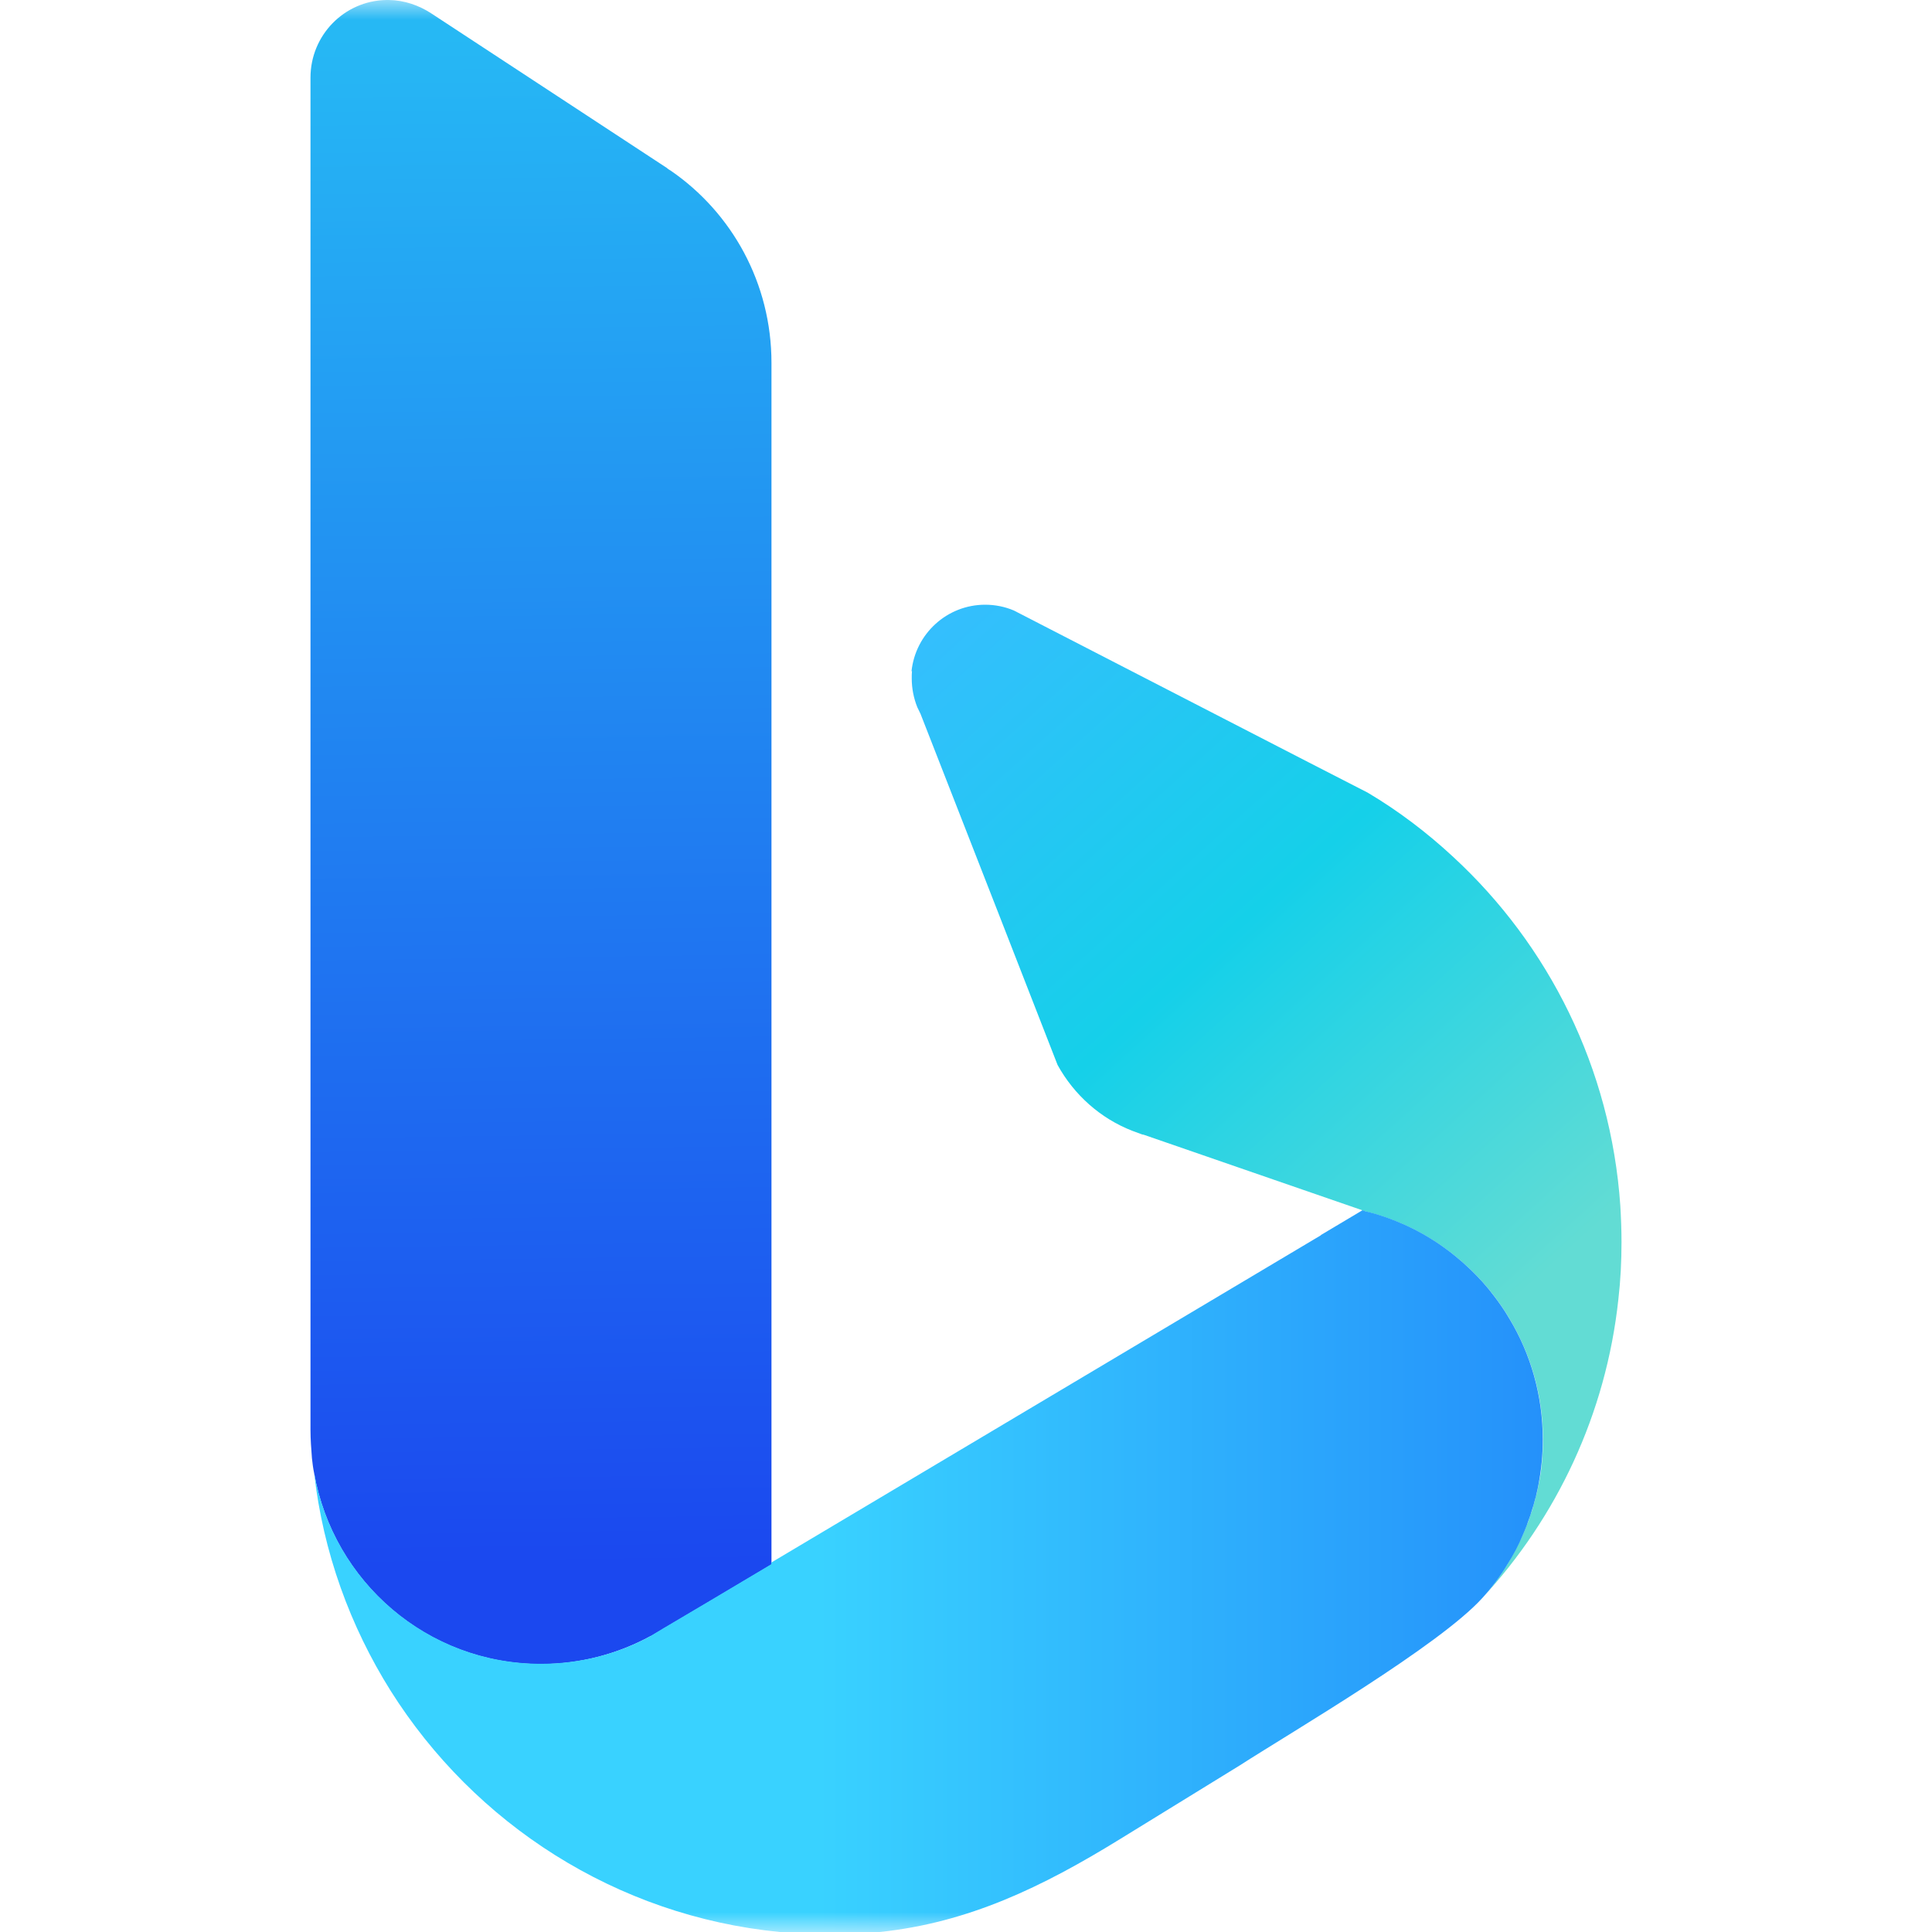 <svg width="48" height="48" viewBox="0 0 48 48" fill="none" xmlns="http://www.w3.org/2000/svg">
<mask id="mask0_0_371" style="mask-type:alpha" maskUnits="userSpaceOnUse" x="0" y="0" width="48" height="48">
<rect width="48" height="48" fill="white"/>
</mask>
<g mask="url(#mask0_0_371)">
<path d="M22.658 16.669C22.652 16.729 22.652 16.79 22.652 16.856C22.652 17.104 22.7 17.346 22.79 17.57L22.869 17.733L23.188 18.549L24.837 22.77L26.275 26.458C26.684 27.201 27.34 27.788 28.135 28.096L28.381 28.187C28.381 28.187 28.405 28.187 28.418 28.193L32.353 29.553L33.858 30.073L33.96 30.109H33.972C34.267 30.182 34.562 30.285 34.839 30.406C35.483 30.684 36.061 31.083 36.56 31.567C36.759 31.76 36.946 31.966 37.114 32.189C37.258 32.377 37.391 32.57 37.511 32.776C38.035 33.653 38.336 34.68 38.336 35.781C38.336 35.974 38.324 36.168 38.306 36.361C38.3 36.446 38.288 36.53 38.276 36.609C38.264 36.7 38.245 36.79 38.227 36.875C38.209 36.96 38.197 37.044 38.173 37.129C38.173 37.141 38.167 37.147 38.161 37.159C38.143 37.244 38.119 37.328 38.095 37.413C38.077 37.492 38.047 37.576 38.017 37.655C37.993 37.74 37.963 37.824 37.926 37.903C37.896 37.987 37.86 38.072 37.824 38.151C37.716 38.399 37.59 38.634 37.451 38.864C37.27 39.16 37.06 39.445 36.825 39.705C38.673 37.709 39.901 35.134 40.208 32.28C40.262 31.814 40.286 31.337 40.286 30.859C40.286 30.557 40.274 30.255 40.256 29.952C40.021 26.536 38.474 23.477 36.109 21.294C35.459 20.69 34.743 20.145 33.978 19.692L32.528 18.948L25.192 15.169C24.969 15.073 24.722 15.024 24.476 15.024C23.525 15.024 22.742 15.75 22.646 16.681L22.658 16.669Z" fill="url(#paint0_linear_0_371)"/>
<path d="M9.598 0C8.551 0.018 7.714 0.877 7.714 1.929V35.527C7.714 35.763 7.732 35.992 7.75 36.228C7.762 36.349 7.78 36.482 7.805 36.603C8.28 39.3 10.615 41.343 13.438 41.343C14.425 41.343 15.352 41.089 16.164 40.648C16.164 40.648 16.176 40.642 16.182 40.642L16.477 40.467L17.663 39.765L19.167 38.87V9.015C19.167 7.032 18.18 5.284 16.67 4.244C16.634 4.22 16.597 4.202 16.567 4.172L10.705 0.326C10.405 0.133 10.049 0.006 9.664 0H9.598Z" fill="url(#paint1_linear_0_371)"/>
<path d="M32.817 30.69L19.354 38.707L19.161 38.822V38.864L17.657 39.759L16.471 40.461L16.182 40.636L16.164 40.648C15.358 41.089 14.425 41.337 13.438 41.337C10.621 41.337 8.28 39.294 7.805 36.597C8.027 38.568 8.701 40.406 9.706 42.008C11.783 45.304 15.303 47.601 19.372 48H21.857C24.06 47.77 25.896 46.882 27.828 45.691L30.795 43.865C32.131 43.006 35.76 40.884 36.831 39.699C37.066 39.439 37.276 39.161 37.457 38.858C37.602 38.629 37.728 38.393 37.83 38.145C37.866 38.06 37.902 37.982 37.932 37.897C37.963 37.812 37.993 37.728 38.023 37.643C38.077 37.48 38.125 37.317 38.167 37.147C38.191 37.051 38.209 36.96 38.227 36.863C38.294 36.507 38.33 36.144 38.33 35.769C38.33 34.675 38.029 33.641 37.505 32.77C37.385 32.564 37.252 32.371 37.108 32.184C36.94 31.96 36.753 31.754 36.554 31.561C36.055 31.077 35.477 30.678 34.833 30.4C34.556 30.279 34.267 30.176 33.966 30.104H33.954L33.852 30.067L32.817 30.684V30.69Z" fill="url(#paint2_linear_0_371)"/>
</g>
<defs>
<linearGradient id="paint0_linear_0_371" x1="21.933" y1="15.516" x2="37.325" y2="32.591" gradientUnits="userSpaceOnUse">
<stop stop-color="#37BDFF"/>
<stop offset="0.25" stop-color="#26C6F4"/>
<stop offset="0.5" stop-color="#15D0E9"/>
<stop offset="0.75" stop-color="#3BD6DF"/>
<stop offset="1" stop-color="#62DCD4"/>
</linearGradient>
<linearGradient id="paint1_linear_0_371" x1="10.931" y1="38.944" x2="10.418" y2="0.888" gradientUnits="userSpaceOnUse">
<stop stop-color="#1B48EF"/>
<stop offset="0.5" stop-color="#2080F1"/>
<stop offset="1" stop-color="#26B8F4"/>
</linearGradient>
<linearGradient id="paint2_linear_0_371" x1="20.331" y1="37.355" x2="57.403" y2="37.355" gradientUnits="userSpaceOnUse">
<stop stop-color="#39D2FF"/>
<stop offset="0.5" stop-color="#248FFA"/>
<stop offset="1" stop-color="#104CF5"/>
</linearGradient>
</defs>
</svg>
